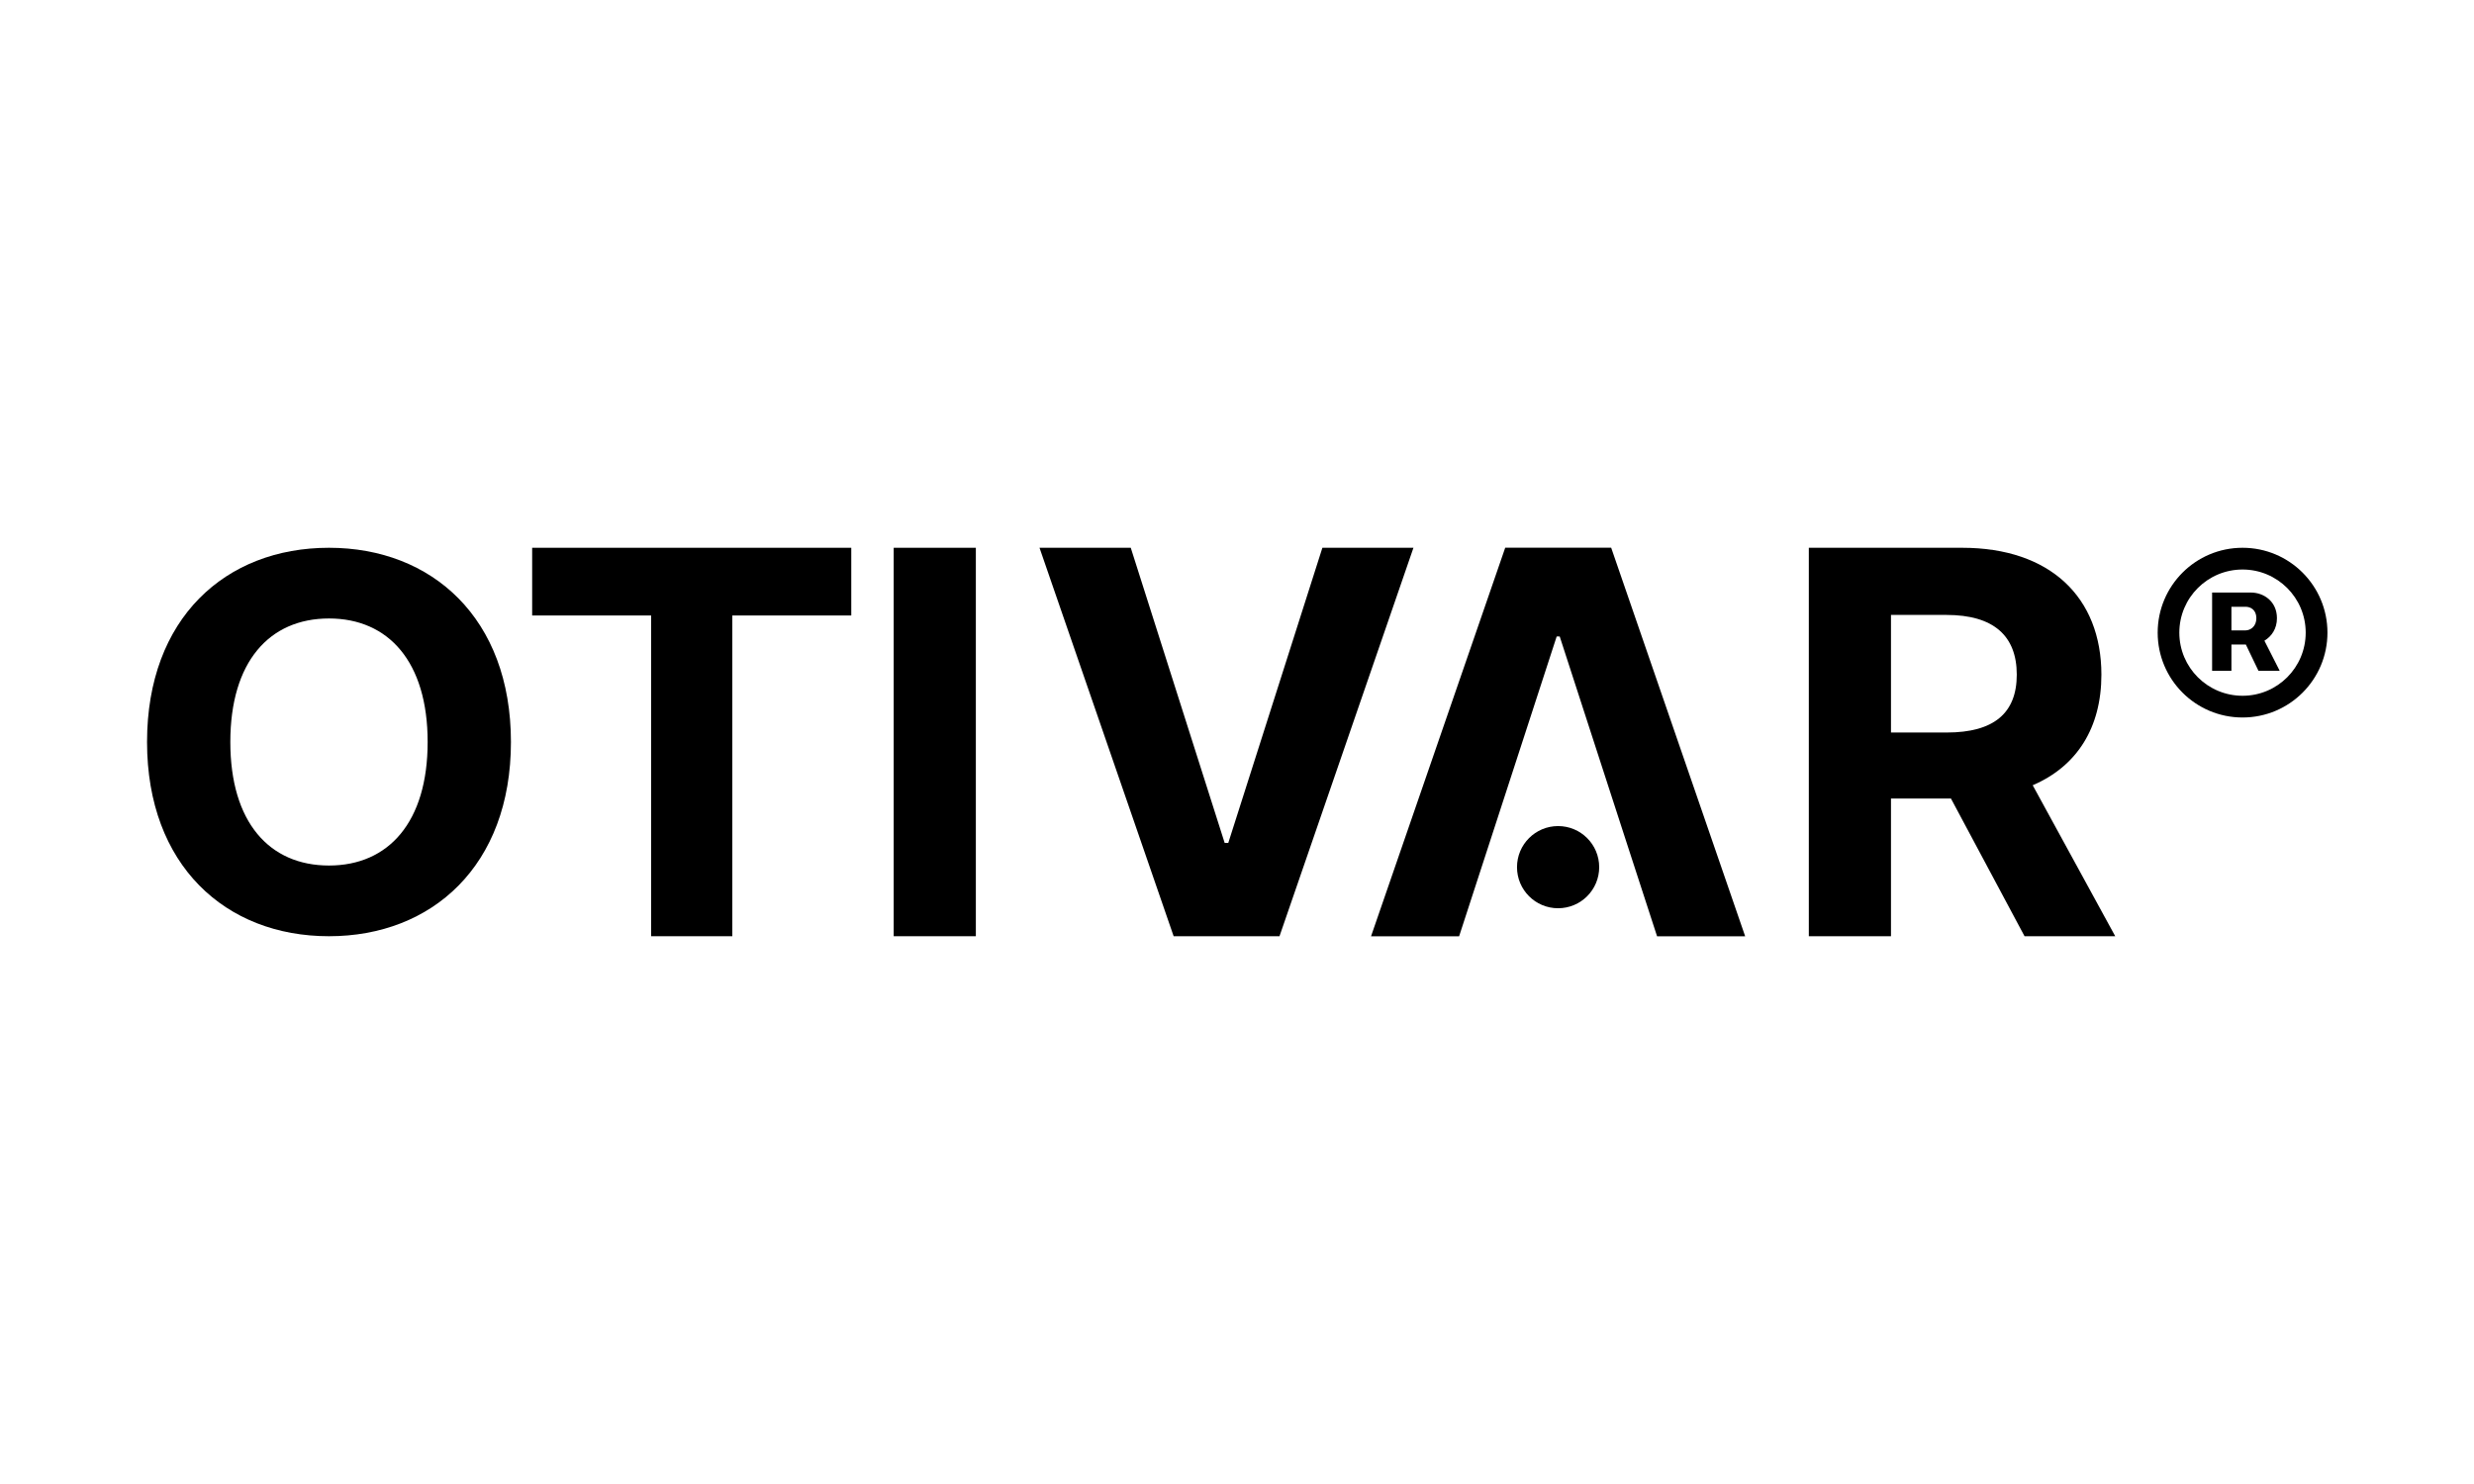 <svg width="140" height="84" viewBox="0 0 140 84" fill="none" xmlns="http://www.w3.org/2000/svg">
  <g>
    <path d="M28.913 42C28.913 34.998 24.447 31.006 18.617 31.006C12.755 31.006 8.321 34.998 8.321 42C8.321 48.971 12.755 52.994 18.617 52.994C24.447 52.994 28.913 49.002 28.913 42ZM24.2 42C24.2 46.536 21.988 48.992 18.617 48.992C15.235 48.992 13.034 46.536 13.034 42C13.034 37.464 15.235 35.008 18.617 35.008C21.988 35.008 24.2 37.464 24.2 42Z" fill="black"/>
    <path d="M30.114 34.839H36.846V52.994H41.441V34.839H48.172V31.006H30.114V34.839Z" fill="black"/>
    <path d="M55.222 31.006H50.573V52.994H55.222V31.006Z" fill="black"/>
    <path d="M63.988 31.006H58.824L66.415 52.994H72.405L79.985 31.006H74.832L69.507 47.712H69.302L63.988 31.006Z" fill="black"/>
    <path d="M102.359 52.994H107.008V45.199H110.401L114.566 52.994H119.698L115.028 44.448C117.53 43.374 118.915 41.195 118.915 38.189C118.915 33.819 116.026 31.006 111.034 31.006H102.359V52.994ZM107.008 41.463V34.807H110.143C112.827 34.807 114.126 35.999 114.126 38.189C114.126 40.368 112.827 41.463 110.164 41.463H107.008Z" fill="black"/>
    <path d="M82.568 53H77.584L85.179 31H91.173L98.757 53H93.772L92.14 47.983L88.262 36.027H88.09L82.568 53Z" fill="black"/>
    <path d="M90.496 49.085C90.496 50.369 89.455 51.41 88.17 51.41C86.886 51.41 85.845 50.369 85.845 49.085C85.845 47.8 86.886 46.759 88.17 46.759C89.455 46.759 90.496 47.8 90.496 49.085Z" fill="black"/>
    <path d="M126.903 40.613C129.557 40.613 131.707 38.464 131.707 35.81C131.707 33.156 129.557 31.006 126.903 31.006C124.249 31.006 122.1 33.156 122.1 35.81C122.1 38.464 124.249 40.613 126.903 40.613ZM126.903 39.383C124.928 39.383 123.325 37.785 123.325 35.81C123.325 33.834 124.928 32.237 126.903 32.237C128.873 32.237 130.476 33.834 130.476 35.81C130.476 37.785 128.878 39.383 126.903 39.383ZM125.18 37.971H126.273V36.482H127.089L127.804 37.971H129.005L128.14 36.266C128.548 36.02 128.849 35.588 128.849 34.993C128.849 34.051 128.116 33.54 127.372 33.54H125.18V37.971ZM126.273 35.684V34.345H127.072C127.36 34.345 127.684 34.519 127.684 34.993C127.684 35.45 127.365 35.684 127.053 35.684H126.273Z" fill="black"/>
  </g>
</svg>
